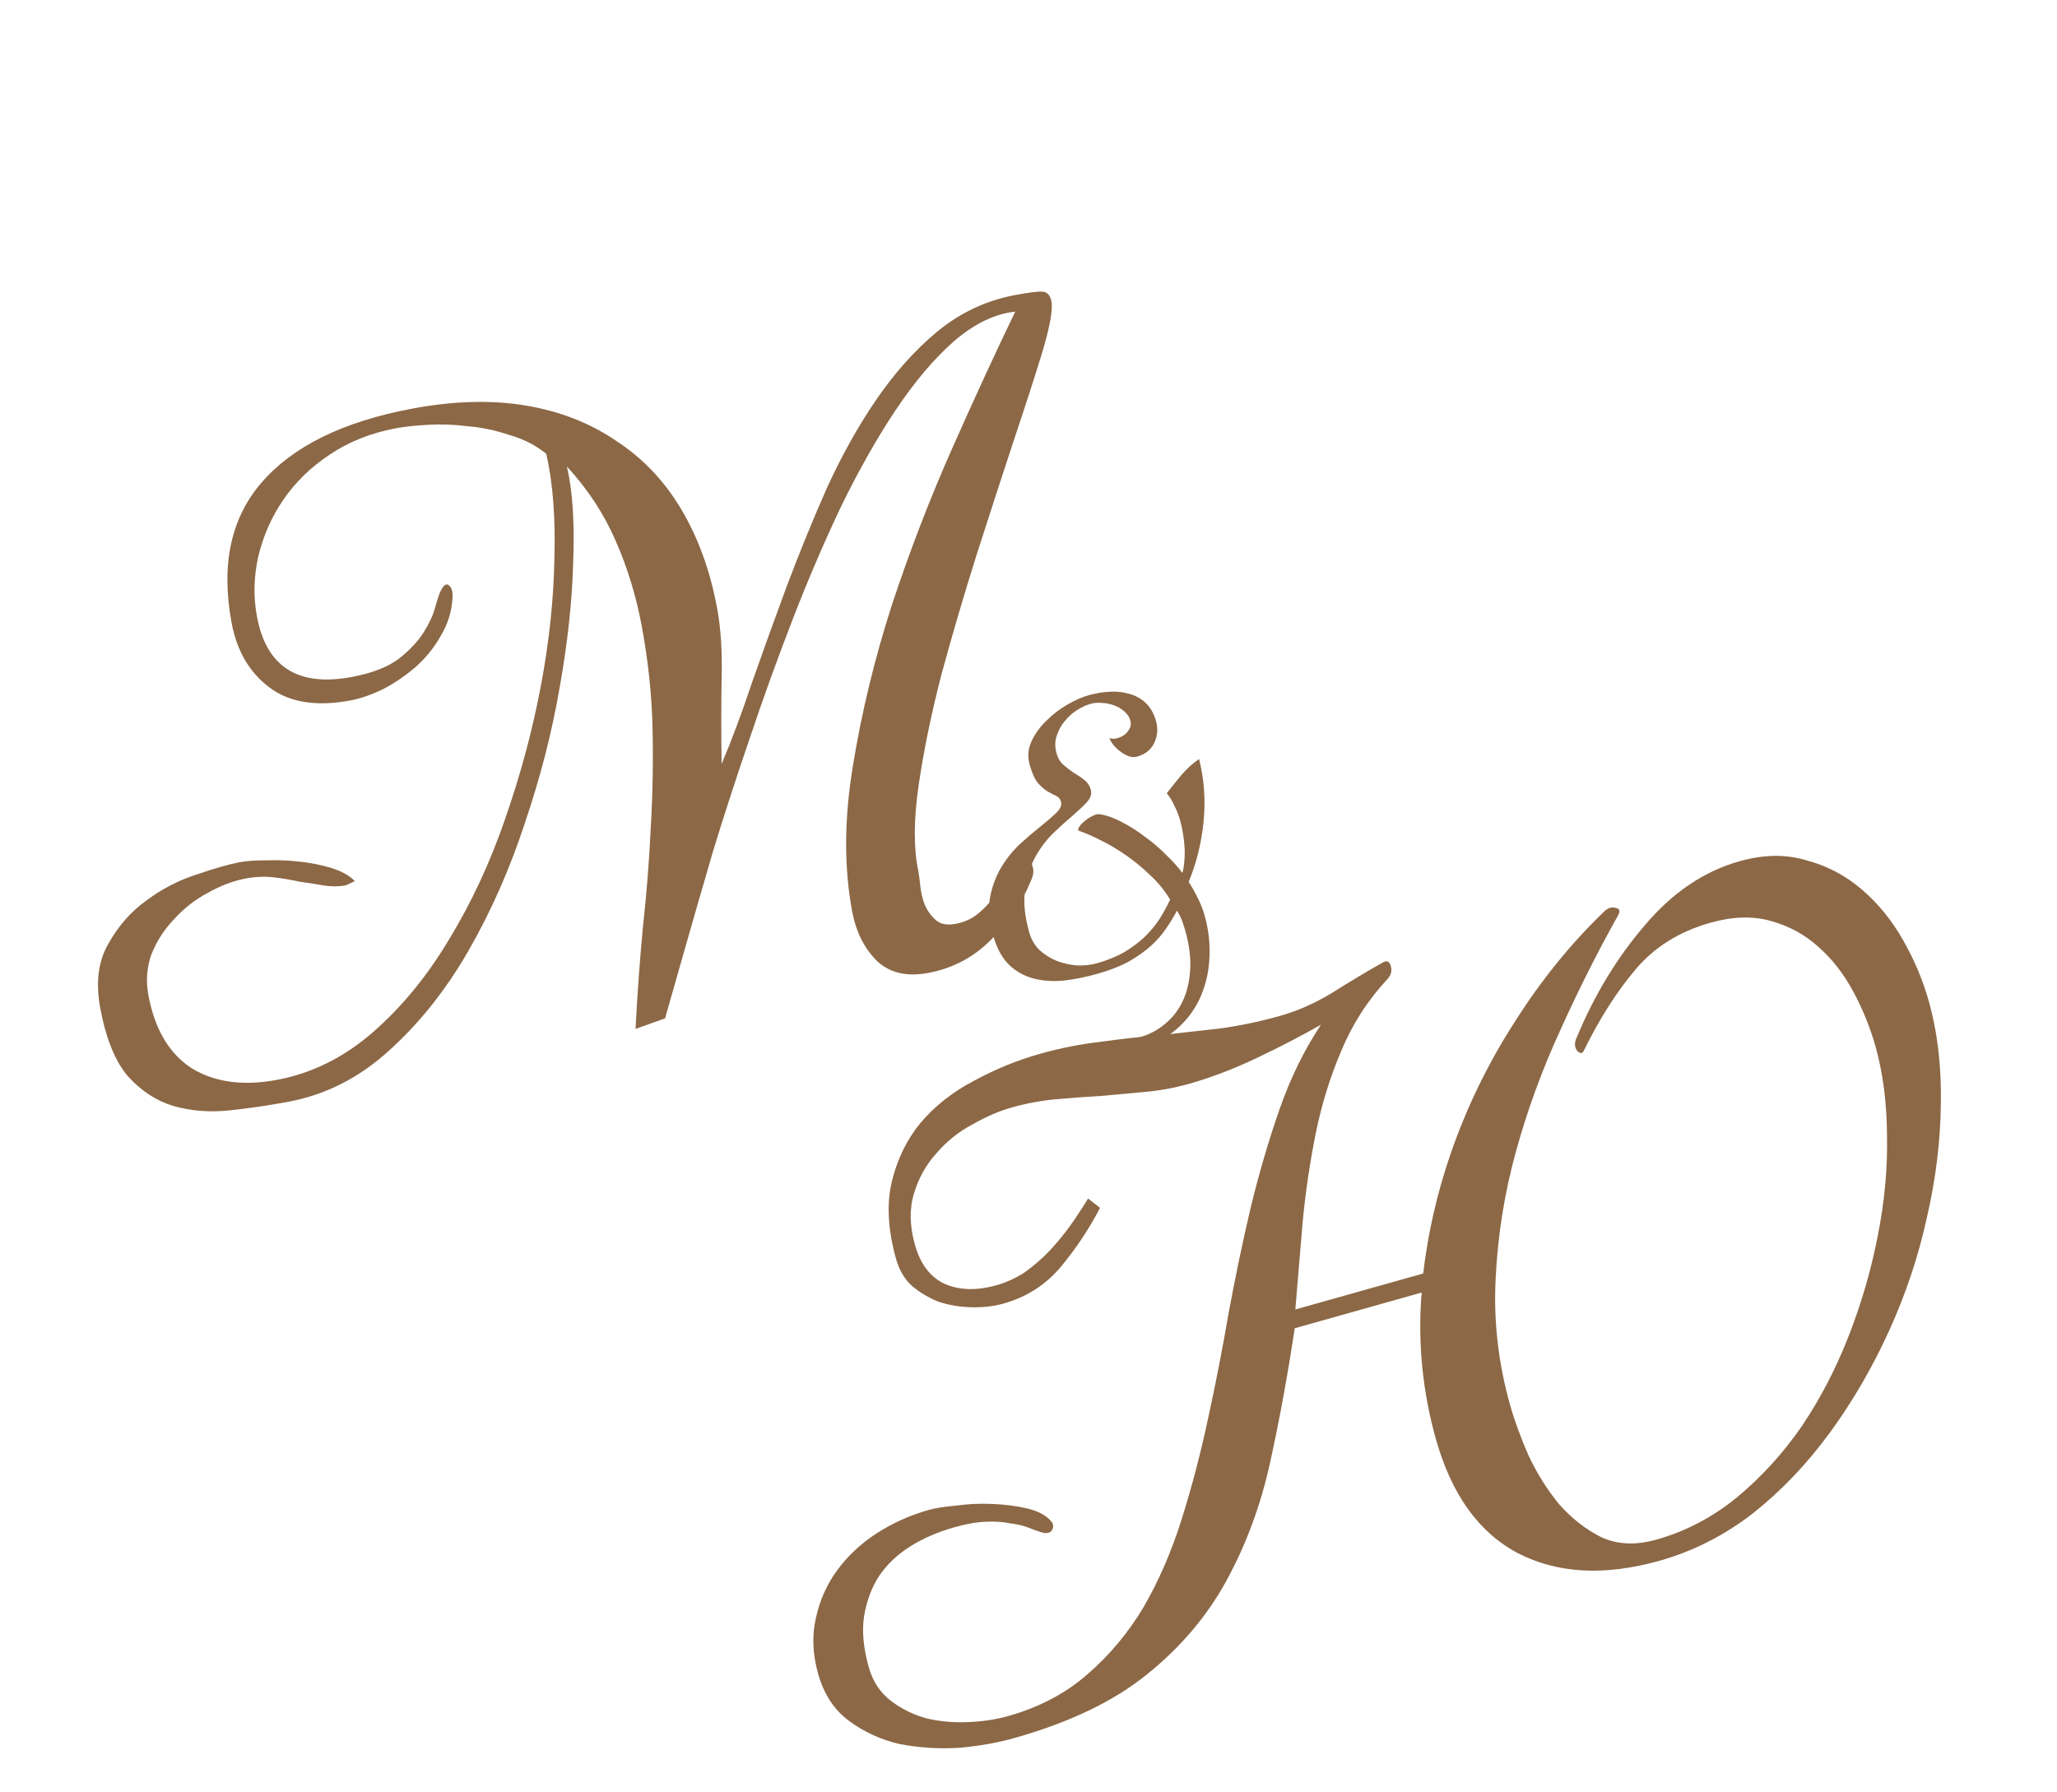 <?xml version="1.0" encoding="UTF-8"?> <svg xmlns="http://www.w3.org/2000/svg" width="505" height="440" viewBox="0 0 505 440" fill="none"><path d="M258.137 74.018C258.507 75.983 257.781 80.055 255.96 86.232C254.114 92.278 251.757 99.573 248.889 108.119C246.128 116.508 243.121 125.758 239.869 135.868C236.724 145.822 233.829 155.661 231.183 165.386C228.668 175.085 226.788 184.191 225.542 192.702C224.296 201.213 224.269 208.273 225.461 213.883C225.609 214.669 225.766 215.861 225.931 217.458C226.096 219.055 226.458 220.615 227.016 222.138C227.705 223.636 228.619 224.888 229.759 225.895C230.898 226.901 232.516 227.207 234.613 226.812C236.578 226.442 238.273 225.716 239.697 224.634C241.121 223.551 242.378 222.297 243.466 220.871C244.66 219.289 245.711 217.667 246.619 216.003C247.502 214.209 248.41 212.545 249.343 211.013C249.743 210.259 250.218 209.898 250.767 209.93C251.447 209.938 252.045 210.232 252.561 210.814C253.078 211.395 253.435 212.209 253.632 213.258C253.805 214.175 253.597 215.232 253.008 216.428C250.777 221.868 247.48 226.695 243.118 230.909C238.887 235.098 233.823 237.747 227.927 238.858C222.554 239.87 218.29 238.841 215.134 235.773C212.11 232.679 210.141 228.708 209.227 223.86C207.179 212.985 207.235 201.035 209.394 188.01C211.529 174.854 214.737 161.632 219.018 148.343C223.43 135.029 228.4 122.154 233.926 109.716C239.453 97.278 244.559 86.208 249.244 76.507C244.191 77.052 239.155 79.492 234.138 83.829C229.252 88.142 224.481 93.789 219.827 100.771C215.278 107.598 210.85 115.419 206.54 124.236C202.362 133.028 198.402 142.254 194.658 151.914C190.915 161.573 187.393 171.327 184.092 181.175C180.766 190.892 177.76 200.142 175.073 208.924C172.516 217.682 170.217 225.645 168.175 232.814C166.134 239.982 164.5 245.717 163.275 250.018L156.029 252.604C156.464 244.11 157.067 235.788 157.839 227.637C158.741 219.463 159.381 211.337 159.76 203.261C160.244 195.029 160.389 186.793 160.194 178.553C159.999 170.314 159.099 161.936 157.495 153.419C156.137 146.212 154.031 139.35 151.175 132.833C148.295 126.184 144.297 120.086 139.181 114.537C140.578 120.515 141.093 128.287 140.724 137.854C140.486 147.396 139.377 157.713 137.395 168.805C135.521 179.741 132.663 190.862 128.823 202.168C125.114 213.45 120.499 223.884 114.978 233.472C109.457 243.059 102.985 251.198 95.562 257.888C88.269 264.553 80.037 268.749 70.865 270.477C66.017 271.39 61.132 272.106 56.21 272.626C51.419 273.122 46.873 272.757 42.572 271.532C38.401 270.282 34.689 267.861 31.434 264.268C28.311 260.65 26.046 255.107 24.639 247.638C23.454 241.349 24.089 236.074 26.543 231.813C28.971 227.42 32.097 223.847 35.92 221.092C39.849 218.181 43.992 216.044 48.348 214.68C52.68 213.186 56.156 212.192 58.776 211.698C60.611 211.353 62.888 211.195 65.607 211.226C68.302 211.125 70.968 211.234 73.605 211.551C76.374 211.844 78.983 212.37 81.433 213.13C83.882 213.889 85.779 214.957 87.124 216.331L84.876 217.365C83.173 217.686 81.342 217.692 79.385 217.382C77.558 217.048 75.6 216.738 73.511 216.453C71.529 216.013 69.427 215.662 67.208 215.402C64.988 215.142 62.699 215.234 60.34 215.678C57.195 216.27 54.031 217.477 50.846 219.298C47.768 220.963 45.05 223.103 42.694 225.718C40.312 228.201 38.476 231.057 37.184 234.286C36.024 237.489 35.777 240.86 36.443 244.397C38.023 252.783 41.59 258.76 47.147 262.326C52.809 265.737 59.768 266.665 68.023 265.11C76.671 263.481 84.547 259.555 91.651 253.333C98.755 247.11 104.986 239.492 110.344 230.478C115.832 221.439 120.415 211.553 124.092 200.821C127.875 189.932 130.782 179.073 132.812 168.244C134.843 157.414 135.94 147.031 136.104 137.096C136.399 127.136 135.736 118.577 134.117 111.42C131.551 109.325 128.548 107.788 125.107 106.808C121.773 105.672 118.381 104.954 114.933 104.654C111.46 104.223 108.114 104.107 104.895 104.306C101.807 104.481 99.215 104.765 97.119 105.16C90.96 106.32 85.536 108.495 80.845 111.685C76.261 114.72 72.48 118.417 69.502 122.777C66.631 126.981 64.591 131.639 63.383 136.751C62.282 141.707 62.187 146.609 63.1 151.457C65.42 163.774 73.197 168.686 86.431 166.193C91.279 165.28 95.075 163.819 97.817 161.81C100.534 159.67 102.572 157.522 103.93 155.367C105.394 153.056 106.359 150.975 106.824 149.124C107.396 147.116 107.829 145.814 108.123 145.216C108.9 143.577 109.624 143.101 110.297 143.789C110.944 144.345 111.207 145.381 111.085 146.896C110.892 150.189 109.915 153.29 108.157 156.199C106.529 159.084 104.435 161.649 101.873 163.895C99.417 165.986 96.769 167.774 93.928 169.259C91.063 170.612 88.451 171.511 86.092 171.956C77.706 173.535 71.063 172.48 66.162 168.79C61.261 165.1 58.168 159.848 56.885 153.035C54.195 138.753 56.639 127.235 64.216 118.481C71.899 109.571 84.193 103.525 101.095 100.341C111.316 98.416 120.628 98.154 129.033 99.556C137.438 100.958 144.832 103.839 151.216 108.199C157.707 112.404 163.031 117.981 167.189 124.932C171.348 131.882 174.291 139.943 176.018 149.116C176.981 154.226 177.358 160.192 177.151 167.015C177.05 173.682 177.052 180.534 177.156 187.569C179.6 181.818 182.08 175.177 184.597 167.648C187.244 160.094 190.051 152.306 193.018 144.285C196.091 136.109 199.385 128.026 202.9 120.037C206.547 112.024 210.603 104.747 215.07 98.207C219.643 91.512 224.688 85.881 230.205 81.314C235.852 76.723 242.148 73.773 249.093 72.465C252.5 71.823 254.752 71.535 255.85 71.599C257.078 71.639 257.841 72.445 258.137 74.018Z" fill="#8C6846"></path><path d="M473.507 245.746C475.673 253.447 476.665 261.894 476.481 271.087C476.39 280.116 475.254 289.37 473.073 298.848C471.02 308.29 467.942 317.536 463.84 326.585C459.737 335.634 454.887 343.994 449.288 351.664C443.689 359.333 437.381 365.956 430.362 371.532C423.307 376.98 415.672 380.859 407.458 383.17C393.981 386.962 382.381 386.347 372.658 381.326C363.063 376.269 356.352 366.938 352.524 353.333C349.31 341.91 348.111 330.266 348.929 318.401C348.985 318.109 349.023 317.752 349.043 317.33L317.854 326.106C316.122 337.674 314.099 348.7 311.786 359.185C309.473 369.67 305.89 379.335 301.037 388.18C296.277 396.861 289.772 404.508 281.522 411.123C273.4 417.702 262.537 422.905 248.931 426.733C244.824 427.889 240.27 428.685 235.268 429.123C230.359 429.396 225.561 429.084 220.876 428.186C216.284 427.123 212.152 425.239 208.482 422.532C204.811 419.824 202.272 415.968 200.864 410.962C199.491 406.085 199.308 401.496 200.315 397.197C201.285 392.768 203.078 388.801 205.692 385.295C208.307 381.789 211.552 378.799 215.426 376.324C219.301 373.848 223.484 371.979 227.976 370.715C229.645 370.246 231.899 369.888 234.739 369.643C237.671 369.234 240.611 369.099 243.559 369.239C246.636 369.343 249.51 369.712 252.181 370.346C254.852 370.979 256.808 372.022 258.047 373.474C258.649 374.135 258.719 374.878 258.258 375.7C257.761 376.394 256.909 376.564 255.701 376.211C254.787 375.915 253.708 375.526 252.464 375.045C251.221 374.563 249.739 374.219 248.018 374.01C246.389 373.637 244.412 373.501 242.086 373.602C239.887 373.666 237.312 374.113 234.36 374.944C230.253 376.1 226.611 377.678 223.435 379.68C220.258 381.682 217.693 384.135 215.74 387.039C213.915 389.907 212.702 393.226 212.101 396.997C211.592 400.603 211.988 404.716 213.288 409.337C214.263 412.802 216.074 415.548 218.721 417.573C221.369 419.598 224.339 421.048 227.632 421.922C230.889 422.668 234.295 422.956 237.849 422.787C241.402 422.619 244.591 422.137 247.415 421.343C255.116 419.176 261.631 415.75 266.962 411.064C272.42 406.343 277.03 400.821 280.792 394.499C284.518 388.049 287.624 380.873 290.11 372.971C292.596 365.069 294.735 356.919 296.527 348.519C298.411 339.956 300.113 331.235 301.633 322.359C303.28 313.446 305.082 304.836 307.039 296.529C309.088 288.058 311.456 279.981 314.142 272.3C316.829 264.618 320.218 257.709 324.308 251.572C319.536 254.3 314.277 257.026 308.534 259.75C302.79 262.474 297.223 264.594 291.832 266.111C288.367 267.086 284.811 267.74 281.165 268.073C277.519 268.407 273.873 268.74 270.227 269.073C266.545 269.278 262.881 269.547 259.235 269.88C255.589 270.214 251.969 270.886 248.375 271.897C245.295 272.764 242.084 274.152 238.743 276.061C235.366 277.843 232.426 280.193 229.923 283.114C227.385 285.905 225.54 289.195 224.389 292.981C223.238 296.768 223.313 300.971 224.613 305.592C225.949 310.341 228.372 313.537 231.882 315.182C235.52 316.79 239.778 316.908 244.655 315.535C247.094 314.849 249.424 313.778 251.646 312.322C253.832 310.737 255.835 308.996 257.656 307.099C259.569 305.037 261.272 302.965 262.764 300.883C264.348 298.637 265.804 296.427 267.131 294.253L270.061 296.545C267.459 301.571 264.298 306.338 260.581 310.847C256.863 315.356 252.116 318.423 246.34 320.048C244.03 320.698 241.483 320.999 238.699 320.951C235.916 320.903 233.234 320.48 230.655 319.682C228.168 318.72 225.93 317.41 223.94 315.754C222.079 314.062 220.769 311.868 220.011 309.172C218.024 302.113 217.647 295.848 218.878 290.377C220.201 284.741 222.565 279.851 225.97 275.708C229.503 271.528 233.867 268.084 239.061 265.376C244.219 262.54 249.686 260.309 255.461 258.684C260.339 257.312 265.26 256.342 270.226 255.776C275.155 255.082 280.057 254.534 284.93 254.133C289.896 253.567 294.797 253.019 299.635 252.489C304.564 251.794 309.403 250.779 314.152 249.443C318.516 248.215 322.828 246.309 327.087 243.726C331.439 240.978 335.588 238.495 339.535 236.276C340.489 235.731 341.129 236.035 341.454 237.191C341.779 238.346 341.519 239.389 340.672 240.319C335.779 245.574 331.974 251.493 329.255 258.075C326.5 264.529 324.403 271.352 322.963 278.544C321.524 285.736 320.46 293.03 319.771 300.427C319.174 307.659 318.587 314.68 318.01 321.491L349.391 312.662C350.586 302.63 352.823 292.859 356.103 283.348C360.069 271.844 365.332 261.014 371.893 250.857C378.418 240.572 385.772 231.509 393.954 223.666C394.836 222.864 395.734 222.611 396.649 222.908C397.656 223.04 397.836 223.682 397.191 224.833C392.21 233.714 387.502 243.072 383.066 252.908C378.595 262.615 374.956 272.573 372.149 282.781C369.342 292.99 367.689 303.358 367.188 313.887C366.652 324.288 367.828 334.622 370.717 344.89C371.8 348.741 373.313 352.886 375.255 357.326C377.325 361.73 379.836 365.733 382.789 369.335C385.833 372.772 389.293 375.469 393.168 377.426C397.135 379.218 401.621 379.41 406.627 378.002C413.815 375.98 420.394 372.536 426.366 367.67C432.431 362.639 437.775 356.773 442.399 350.07C446.987 343.239 450.845 335.782 453.973 327.699C457.101 319.617 459.45 311.476 461.022 303.277C462.686 294.914 463.433 286.739 463.264 278.753C463.223 270.731 462.281 263.447 460.44 256.902C459.14 252.281 457.326 247.805 455 243.473C452.673 239.141 449.849 235.504 446.527 232.56C443.17 229.488 439.241 227.338 434.74 226.111C430.368 224.848 425.422 224.993 419.903 226.546C412.202 228.712 406.024 232.598 401.367 238.202C396.803 243.641 392.628 250.218 388.843 257.931C388.51 258.717 387.96 258.733 387.194 257.979C386.52 257.061 386.488 255.962 387.098 254.682C391.481 244.169 397.067 234.979 403.857 227.113C410.611 219.118 418.352 213.893 427.08 211.437C432.984 209.776 438.433 209.698 443.427 211.201C448.513 212.541 453.064 214.931 457.079 218.372C461.094 221.813 464.484 225.984 467.248 230.885C469.976 235.658 472.062 240.612 473.507 245.746Z" fill="#8C6846"></path><path d="M294.369 186.337C295.619 191.221 295.994 196.32 295.494 201.634C294.978 206.89 293.755 211.847 291.824 216.504C292.709 217.876 293.462 219.222 294.083 220.543C294.762 221.848 295.32 223.28 295.759 224.84C296.669 228.074 297.064 231.36 296.943 234.698C296.839 238.093 296.175 241.271 294.951 244.233C293.728 247.196 291.933 249.789 289.567 252.013C287.217 254.294 284.252 255.939 280.671 256.946C279.054 257.401 277.203 257.579 275.118 257.48C274.491 257.469 274.155 257.159 274.108 256.549C274.119 255.923 274.437 255.615 275.063 255.626C275.879 255.645 276.663 255.55 277.414 255.338C278.164 255.127 278.915 254.916 279.666 254.705C282.034 254.038 284.128 252.951 285.947 251.442C287.824 249.916 289.29 248.039 290.346 245.81C291.402 243.58 292.018 241.007 292.195 238.091C292.371 235.174 291.964 231.954 290.973 228.43C290.794 227.795 290.554 227.052 290.252 226.202C289.951 225.352 289.517 224.477 288.952 223.576C288.18 225.04 287.284 226.508 286.264 227.979C285.302 229.434 284.077 230.838 282.588 232.192C281.099 233.546 279.281 234.837 277.133 236.064C275.027 237.218 272.414 238.233 269.295 239.111C266.523 239.891 263.809 240.436 261.154 240.747C258.483 241 256.002 240.825 253.714 240.222C251.425 239.62 249.427 238.499 247.719 236.86C245.995 235.164 244.703 232.785 243.841 229.724C242.85 226.2 242.591 223.063 243.063 220.313C243.594 217.546 244.519 215.073 245.838 212.894C247.157 210.715 248.681 208.822 250.41 207.213C252.197 205.589 253.88 204.149 255.459 202.894C257.038 201.64 258.316 200.532 259.293 199.572C260.327 198.595 260.722 197.674 260.478 196.808C260.283 196.114 259.869 195.639 259.235 195.381C258.66 195.107 257.965 194.741 257.151 194.285C256.394 193.812 255.61 193.129 254.798 192.235C254.027 191.268 253.357 189.773 252.788 187.752C252.236 185.788 252.384 183.877 253.232 182.017C254.08 180.158 255.29 178.478 256.862 176.976C258.418 175.416 260.133 174.092 262.008 173.003C263.941 171.899 265.688 171.127 267.247 170.688C268.864 170.233 270.53 169.951 272.245 169.843C274.017 169.718 275.653 169.881 277.151 170.332C278.691 170.71 280.052 171.449 281.234 172.549C282.416 173.65 283.276 175.154 283.812 177.06C284.332 178.908 284.18 180.696 283.358 182.423C282.576 184.077 281.175 185.188 279.153 185.757C278.576 185.919 277.949 185.908 277.274 185.724C276.583 185.483 275.925 185.138 275.3 184.69C274.676 184.243 274.093 183.721 273.551 183.126C272.993 182.472 272.596 181.836 272.36 181.217C272.977 181.417 273.632 181.42 274.325 181.225C275.018 181.03 275.621 180.736 276.134 180.342C276.688 179.874 277.102 179.353 277.376 178.777C277.651 178.201 277.699 177.596 277.52 176.96C277.26 176.036 276.764 175.272 276.033 174.667C275.286 174.005 274.427 173.499 273.456 173.149C272.484 172.799 271.496 172.609 270.491 172.58C269.469 172.494 268.583 172.556 267.832 172.767C266.677 173.092 265.492 173.644 264.277 174.422C263.12 175.184 262.107 176.123 261.237 177.241C260.409 178.284 259.782 179.489 259.356 180.855C258.971 182.148 258.982 183.516 259.389 184.96C259.73 186.173 260.311 187.131 261.133 187.835C261.954 188.539 262.788 189.177 263.634 189.749C264.523 190.247 265.369 190.819 266.174 191.465C266.963 192.054 267.504 192.868 267.796 193.907C268.072 194.889 267.739 195.918 266.795 196.994C265.835 198.012 264.602 199.169 263.097 200.465C261.633 201.687 260.045 203.131 258.332 204.797C256.677 206.447 255.235 208.411 254.006 210.689C252.835 212.951 252.045 215.573 251.638 218.555C251.23 221.537 251.579 224.991 252.684 228.919C253.171 230.651 254.014 232.097 255.213 233.256C256.469 234.398 257.871 235.282 259.418 235.906C261.023 236.514 262.686 236.888 264.408 237.026C266.171 237.091 267.804 236.912 269.306 236.49C271.847 235.775 274.084 234.865 276.017 233.76C277.934 232.598 279.608 231.347 281.039 230.01C282.454 228.614 283.663 227.152 284.667 225.623C285.654 224.037 286.517 222.454 287.257 220.874C286.046 218.784 284.467 216.829 282.521 215.008C280.633 213.17 278.641 211.518 276.546 210.051C274.45 208.584 272.39 207.356 270.367 206.367C268.327 205.32 266.55 204.542 265.036 204.033C264.624 203.9 264.572 203.603 264.878 203.143C265.169 202.625 265.62 202.124 266.232 201.64C266.828 201.098 267.485 200.664 268.203 200.337C268.963 199.937 269.577 199.795 270.047 199.912C271.743 200.183 273.546 200.829 275.454 201.85C277.419 202.855 279.318 204.066 281.15 205.483C283.024 206.826 284.749 208.304 286.325 209.917C287.942 211.457 289.259 212.925 290.275 214.322C290.526 213.441 290.687 212.461 290.757 211.382C290.869 210.228 290.886 209.07 290.808 207.908C290.73 206.746 290.595 205.599 290.402 204.47C290.209 203.34 289.99 202.342 289.746 201.475C289.405 200.262 288.948 199.082 288.376 197.934C287.861 196.77 287.219 195.704 286.448 194.737C287.641 193.217 288.842 191.726 290.051 190.264C291.318 188.785 292.757 187.476 294.369 186.337Z" fill="#8C6846"></path></svg> 